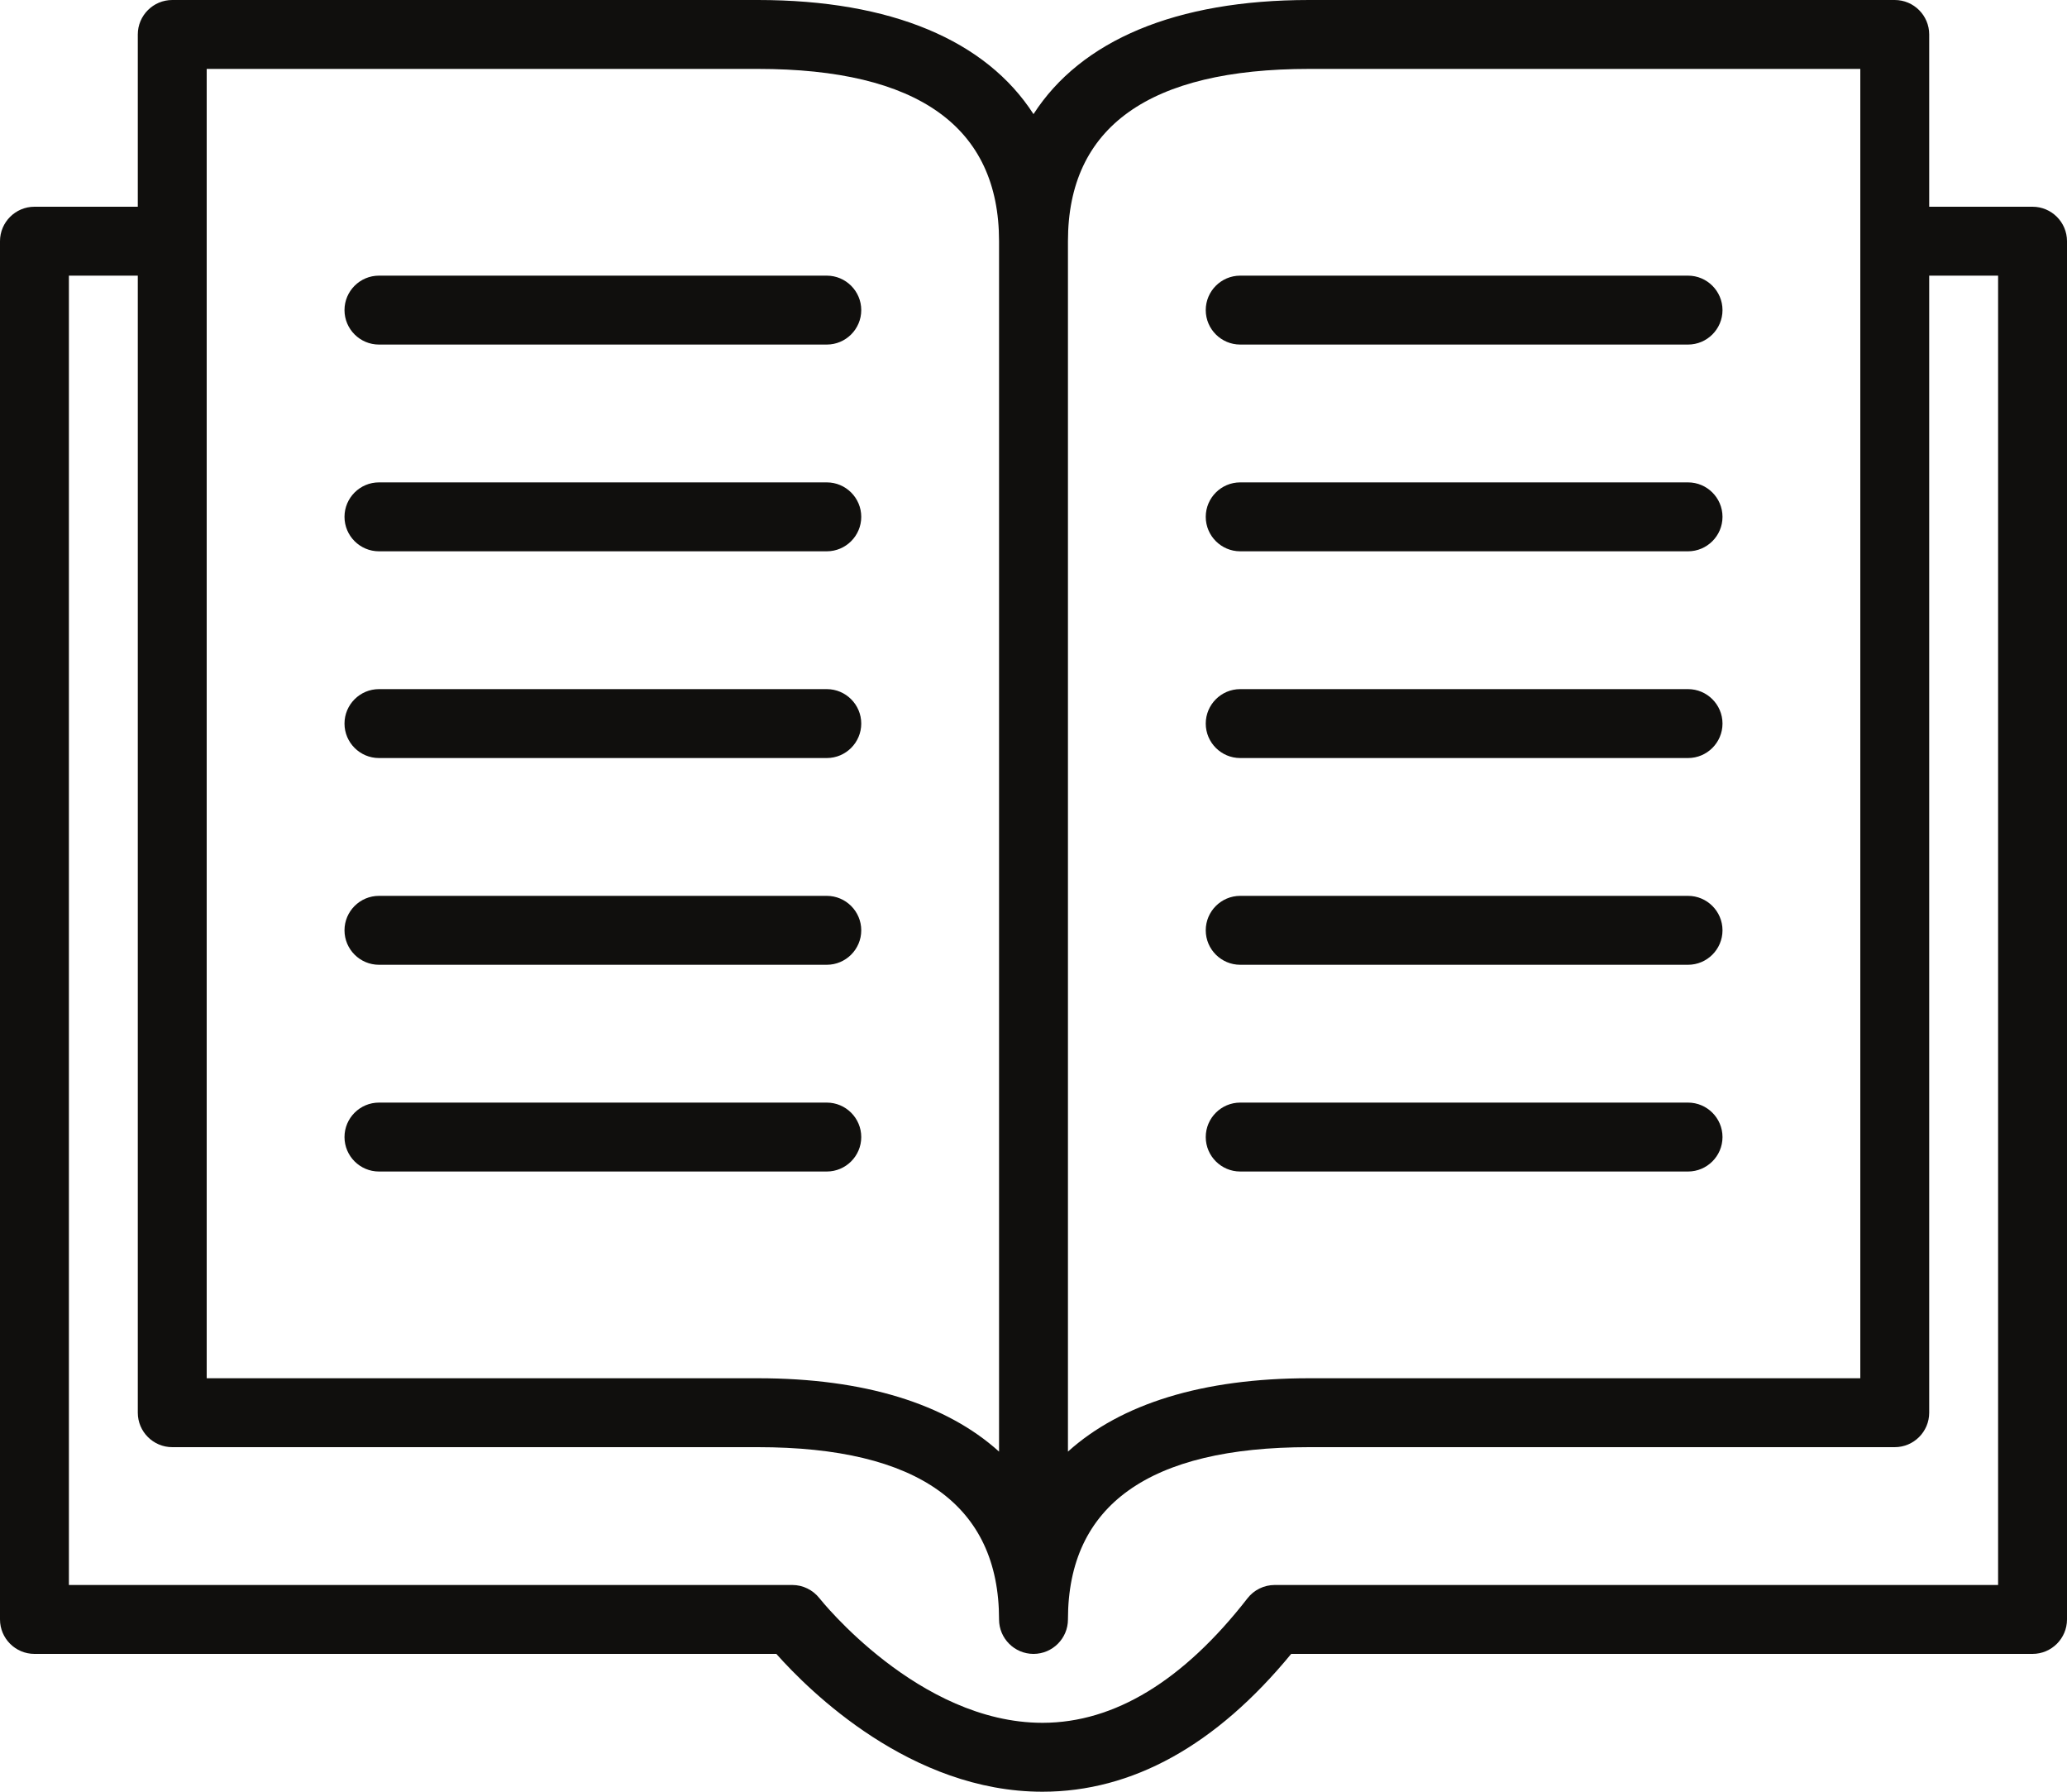 <?xml version="1.0" encoding="UTF-8"?><svg xmlns="http://www.w3.org/2000/svg" xmlns:xlink="http://www.w3.org/1999/xlink" height="52.0" preserveAspectRatio="xMidYMid meet" version="1.0" viewBox="2.0 6.0 60.0 52.0" width="60.0" zoomAndPan="magnify"><g fill="#100f0d" id="change1_1"><path d="M 60 52 L 39 52 C 38.691 52 38.398 52.145 38.211 52.387 C 36.348 54.781 34.348 55.996 32.27 56 C 32.266 56 32.262 56 32.258 56 C 28.664 56 25.816 52.422 25.789 52.387 C 25.598 52.145 25.309 52 25 52 L 4 52 L 4 14 L 6 14 L 6 47 C 6 47.551 6.449 48 7 48 L 24 48 C 28.645 48 31 49.684 31 53 C 31 53.551 31.449 54 32 54 C 32.551 54 33 53.551 33 53 C 33 49.684 35.355 48 40 48 L 57 48 C 57.551 48 58 47.551 58 47 L 58 14 L 60 14 Z M 8 8 L 24 8 C 28.645 8 31 9.684 31 13 L 31 48.129 C 29.465 46.742 27.09 46 24 46 L 8 46 Z M 40 8 L 56 8 L 56 46 L 40 46 C 36.91 46 34.535 46.742 33 48.129 L 33 13 C 33 9.684 35.355 8 40 8 Z M 61 12 L 58 12 L 58 7 C 58 6.449 57.551 6 57 6 L 40 6 C 36.125 6 33.375 7.176 32 9.312 C 30.625 7.176 27.875 6 24 6 L 7 6 C 6.449 6 6 6.449 6 7 L 6 12 L 3 12 C 2.449 12 2 12.449 2 13 L 2 53 C 2 53.551 2.449 54 3 54 L 24.535 54 C 25.492 55.078 28.438 58 32.258 58 C 34.867 58 37.297 56.656 39.48 54 L 61 54 C 61.551 54 62 53.551 62 53 L 62 13 C 62 12.449 61.551 12 61 12" fill="inherit"/><path d="M 13 16 L 26 16 C 26.551 16 27 15.551 27 15 C 27 14.449 26.551 14 26 14 L 13 14 C 12.449 14 12 14.449 12 15 C 12 15.551 12.449 16 13 16" fill="inherit"/><path d="M 13 22 L 26 22 C 26.551 22 27 21.551 27 21 C 27 20.449 26.551 20 26 20 L 13 20 C 12.449 20 12 20.449 12 21 C 12 21.551 12.449 22 13 22" fill="inherit"/><path d="M 13 28 L 26 28 C 26.551 28 27 27.551 27 27 C 27 26.449 26.551 26 26 26 L 13 26 C 12.449 26 12 26.449 12 27 C 12 27.551 12.449 28 13 28" fill="inherit"/><path d="M 13 34 L 26 34 C 26.551 34 27 33.551 27 33 C 27 32.449 26.551 32 26 32 L 13 32 C 12.449 32 12 32.449 12 33 C 12 33.551 12.449 34 13 34" fill="inherit"/><path d="M 13 40 L 26 40 C 26.551 40 27 39.551 27 39 C 27 38.449 26.551 38 26 38 L 13 38 C 12.449 38 12 38.449 12 39 C 12 39.551 12.449 40 13 40" fill="inherit"/><path d="M 38 16 L 51 16 C 51.551 16 52 15.551 52 15 C 52 14.449 51.551 14 51 14 L 38 14 C 37.449 14 37 14.449 37 15 C 37 15.551 37.449 16 38 16" fill="inherit"/><path d="M 38 22 L 51 22 C 51.551 22 52 21.551 52 21 C 52 20.449 51.551 20 51 20 L 38 20 C 37.449 20 37 20.449 37 21 C 37 21.551 37.449 22 38 22" fill="inherit"/><path d="M 38 28 L 51 28 C 51.551 28 52 27.551 52 27 C 52 26.449 51.551 26 51 26 L 38 26 C 37.449 26 37 26.449 37 27 C 37 27.551 37.449 28 38 28" fill="inherit"/><path d="M 38 34 L 51 34 C 51.551 34 52 33.551 52 33 C 52 32.449 51.551 32 51 32 L 38 32 C 37.449 32 37 32.449 37 33 C 37 33.551 37.449 34 38 34" fill="inherit"/><path d="M 38 40 L 51 40 C 51.551 40 52 39.551 52 39 C 52 38.449 51.551 38 51 38 L 38 38 C 37.449 38 37 38.449 37 39 C 37 39.551 37.449 40 38 40" fill="inherit"/></g></svg>